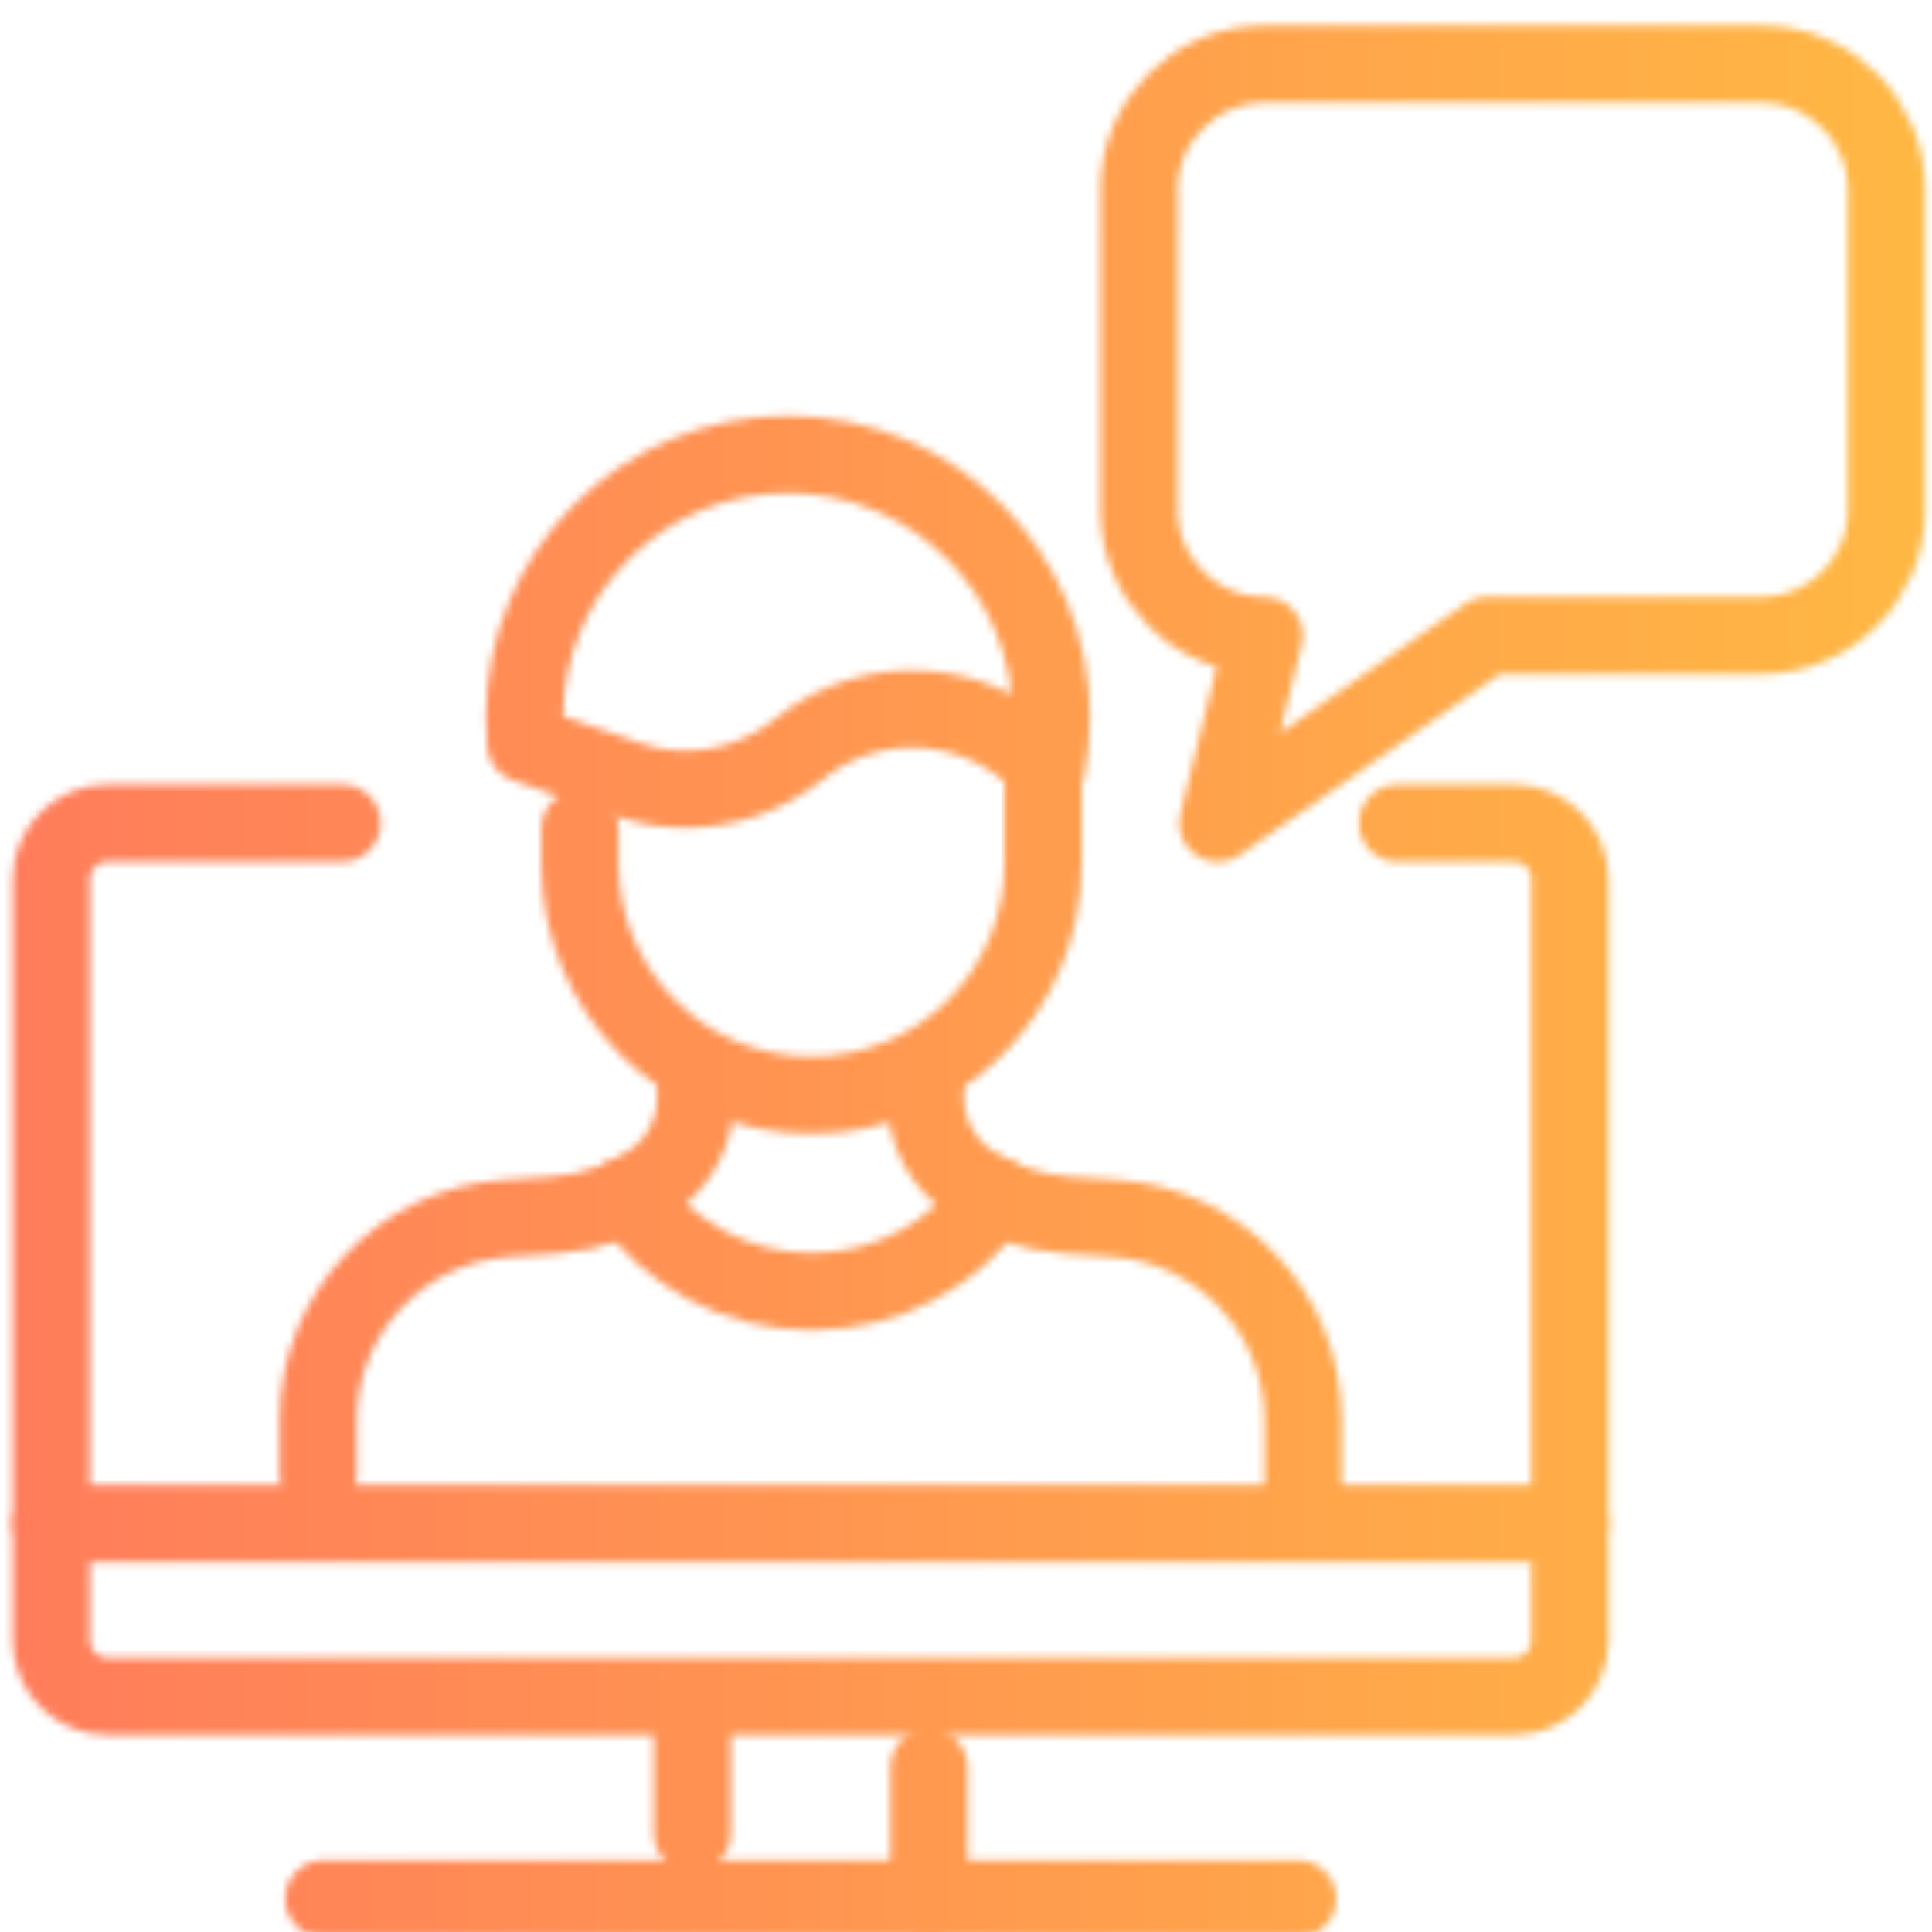 <?xml version="1.0" encoding="UTF-8"?>
<svg id="_レイヤー_2" data-name="レイヤー 2" xmlns="http://www.w3.org/2000/svg" xmlns:xlink="http://www.w3.org/1999/xlink" viewBox="0 0 250.08 250.08">
  <defs>
    <style>
      .cls-1 {
        mask: url(#mask);
      }

      .cls-2 {
        fill: url(#_新規グラデーションスウォッチ_1);
      }

      .cls-3 {
        fill: none;
        stroke: #fff;
        stroke-linecap: round;
        stroke-linejoin: round;
        stroke-width: 10px;
      }
    </style>
    <mask id="mask" x="0" y="0" width="250.08" height="250.78" maskUnits="userSpaceOnUse">
      <g>
        <path class="cls-3" d="M244.2,24.5v41.54c0,8.91-7.29,16.21-16.21,16.21h-35.46l-34.89,24.31,6.01-24.31c-8.91,0-16.21-7.3-16.21-16.21V24.5c0-8.91,7.3-16.21,16.21-16.21h64.33c8.92,0,16.21,7.3,16.21,16.21Z"/>
        <g>
          <path class="cls-3" d="M180.9,106.55h15.05c4.01,0,7.26,3.25,7.26,7.26v98.51c0,4.01-3.25,7.26-7.26,7.26H13.9c-4.01,0-7.26-3.25-7.26-7.26v-98.51c0-4.01,3.25-7.26,7.26-7.26h30.37"/>
          <line class="cls-3" x1="203.21" y1="197.19" x2="6.65" y2="197.19"/>
          <g>
            <line class="cls-3" x1="41.9" y1="245.78" x2="167.96" y2="245.78"/>
            <g>
              <line class="cls-3" x1="89.61" y1="237.27" x2="89.61" y2="221.58"/>
              <line class="cls-3" x1="120.25" y1="245.78" x2="120.25" y2="228.75"/>
            </g>
          </g>
        </g>
        <g>
          <path class="cls-3" d="M135.02,99.52v12.27c0,16.56-13.42,29.98-29.98,29.98h0c-16.56,0-29.98-13.42-29.98-29.98v-4.56"/>
          <g>
            <path class="cls-3" d="M90.06,139.64v2.48c0,4.39-2.2,8.5-5.85,10.94h-.01c-1.63,1.1-3.39,1.99-5.21,2.67-2.3.86-4.72,1.39-7.2,1.55l-2.51.17-3.65.24c-13.76.92-24.44,12.35-24.44,26.14v7.03"/>
            <path class="cls-3" d="M119.8,139.64v2.48c0,4.39,2.2,8.5,5.85,10.94h.01c1.63,1.1,3.39,1.99,5.21,2.67,2.3.86,4.72,1.39,7.2,1.55l2.51.17,3.65.24c13.76.92,24.44,12.35,24.44,26.14v11.29"/>
          </g>
          <path class="cls-3" d="M81.31,154.73c5.21,7.53,13.91,12.46,23.77,12.46s18.47-4.89,23.7-12.35"/>
          <path class="cls-3" d="M136.07,92.92c0,2.26-.22,4.47-.64,6.6-8.14-9.13-22.24-10.48-32.01-2.56-4.21,3.41-9.4,5.19-14.66,5.19-2.58,0-5.18-.43-7.68-1.31l-13.03-4.55c-.11-1.11-.16-2.24-.16-3.38,0-18.83,15.26-34.1,34.1-34.1s34.1,15.27,34.1,34.1Z"/>
        </g>
      </g>
    </mask>
    <linearGradient id="_新規グラデーションスウォッチ_1" data-name="新規グラデーションスウォッチ 1" x1="0" y1="125.04" x2="250.08" y2="125.04" gradientUnits="userSpaceOnUse">
      <stop offset="0" stop-color="#ff7c5b"/>
      <stop offset="1" stop-color="#ffb843"/>
    </linearGradient>
  </defs>
  <g id="_レイヤー_1-2" data-name="レイヤー 1">
    <g class="cls-1">
      <rect class="cls-2" width="250.08" height="250.08"/>
    </g>
  </g>
</svg>
